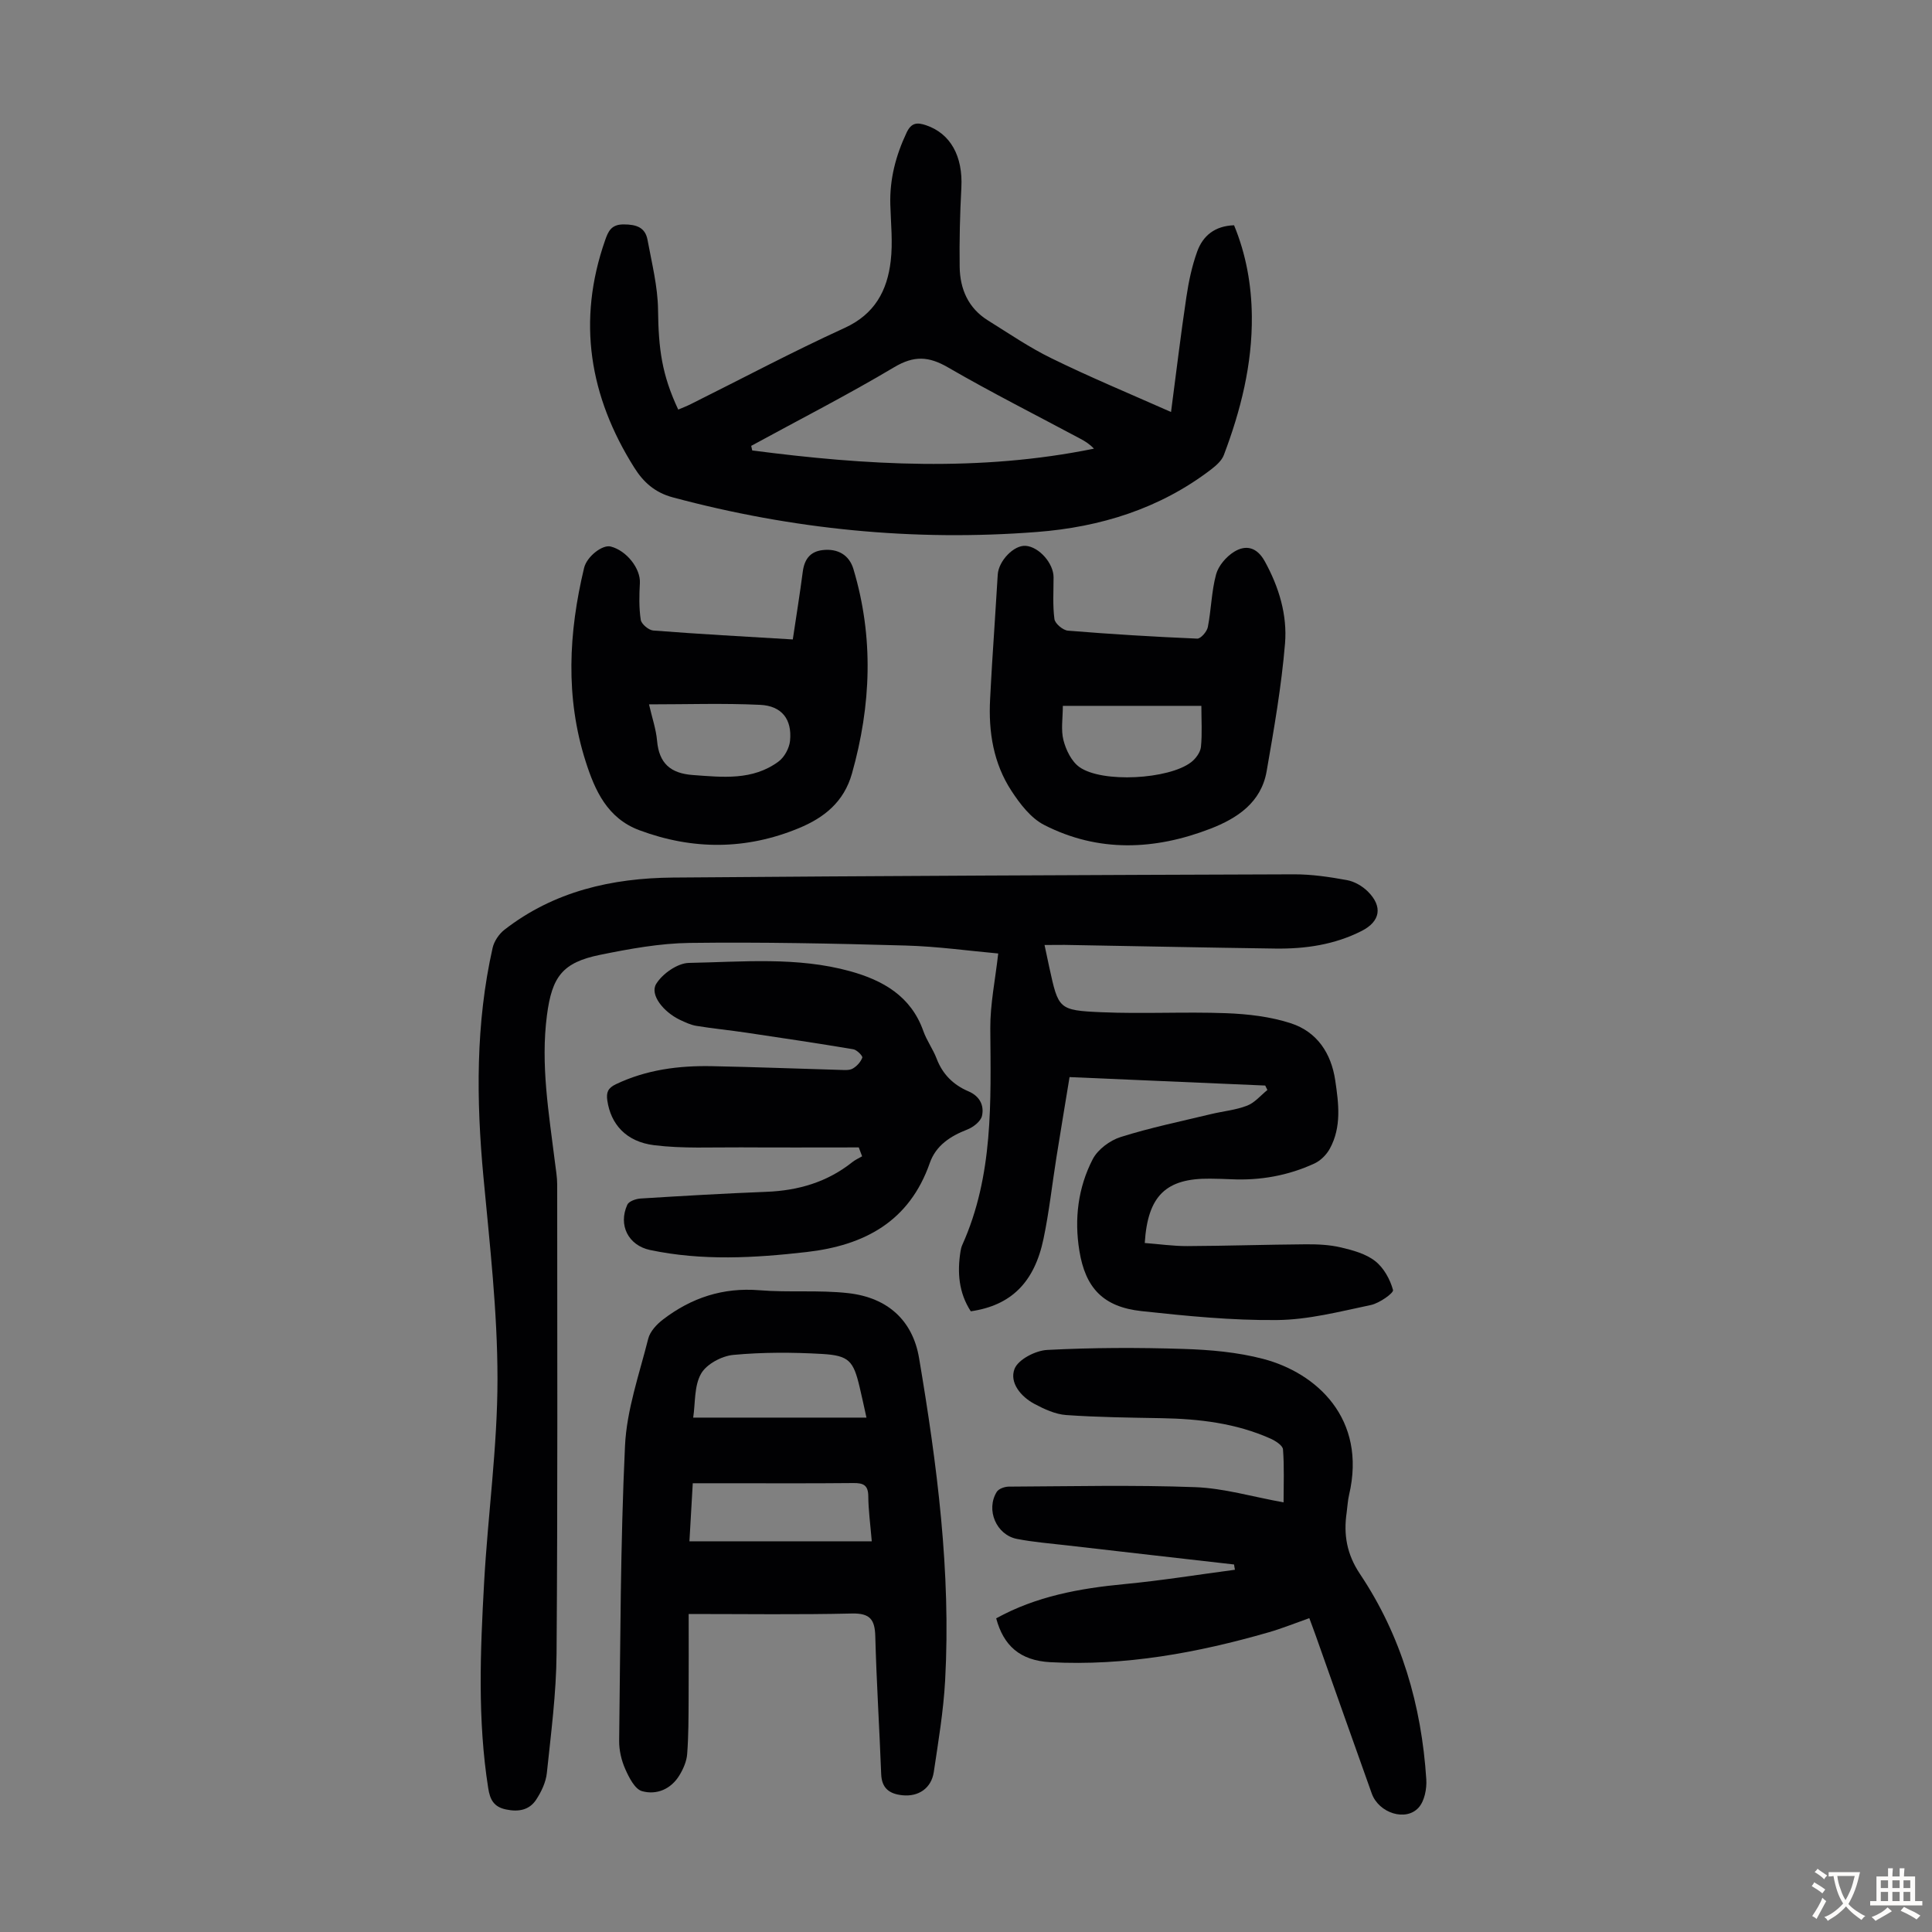 <svg enable-background="new 0 0 400 400" viewBox="0 0 400 400" xmlns="http://www.w3.org/2000/svg"><rect x="0" y="0" width="400" height="400" fill="#808080" stroke="none"/><g fill="#010103"><path d="m216.26 195.65c.39 1.82.68 3.24.99 4.65 1.89 8.61 1.88 8.88 10.79 9.27 8.59.37 17.22-.12 25.82.2 4.51.17 9.18.71 13.44 2.1 5.37 1.77 8.31 6.16 9.15 11.83.71 4.8 1.33 9.62-1.12 14.11-.68 1.25-1.9 2.48-3.17 3.07-5.46 2.52-11.26 3.56-17.29 3.27-1.45-.07-2.91-.1-4.36-.12-9.1-.09-12.89 3.52-13.5 13.32 2.92.22 5.87.65 8.81.64 8.16-.04 16.32-.31 24.49-.37 2.45-.02 4.96.09 7.33.65 2.46.58 5.14 1.31 7.07 2.82 1.78 1.39 3.1 3.79 3.7 5.99.17.62-2.82 2.74-4.59 3.11-6.42 1.35-12.92 3.05-19.41 3.11-9.35.1-18.75-.84-28.08-1.85-7.91-.86-11.61-4.77-12.86-12.5-1.07-6.58-.28-13.05 2.76-18.94 1.05-2.03 3.56-3.9 5.79-4.6 6.13-1.94 12.46-3.24 18.72-4.75 2.49-.6 5.11-.83 7.47-1.75 1.58-.61 2.81-2.13 4.19-3.24-.15-.31-.3-.62-.45-.92-13.34-.58-26.68-1.15-40.51-1.75-.92 5.63-1.84 11.1-2.71 16.57-.9 5.63-1.51 11.32-2.68 16.9-1.9 9.11-6.77 13.82-15.06 15.02-2.49-3.82-2.83-8.04-2.12-12.45.07-.44.18-.89.36-1.29 6.46-14.36 5.91-29.6 5.8-44.83-.03-5.03 1.03-10.06 1.64-15.51-5.96-.53-12.59-1.47-19.24-1.65-14.87-.42-29.76-.73-44.63-.54-6.21.08-12.46 1.23-18.57 2.47-7.76 1.58-9.95 4.5-10.99 12.5-1.34 10.25.4 20.3 1.65 30.4.19 1.55.47 3.11.47 4.66.01 32.36.11 64.73-.13 97.09-.06 8.25-1.15 16.51-2.01 24.74-.2 1.91-1.14 3.89-2.21 5.52-1.42 2.16-3.64 2.58-6.24 2.03-2.57-.53-3.32-2.07-3.69-4.41-2.23-14.15-1.64-28.37-.85-42.56.78-14.07 2.77-28.11 2.77-42.17 0-13.94-1.61-27.9-2.91-41.82-1.49-15.92-1.63-31.74 1.9-47.42.31-1.37 1.31-2.86 2.42-3.73 10.26-8 22.28-10.72 34.92-10.83 42.86-.35 85.73-.53 128.59-.67 3.66-.01 7.35.54 10.96 1.2 1.54.28 3.18 1.23 4.31 2.35 3.13 3.11 2.61 6.2-1.27 8.17-5.62 2.86-11.69 3.74-17.91 3.65-14.54-.2-29.08-.51-43.62-.76-1.22 0-2.44.02-4.13.02z"/><path d="m242.45 85.3c1.1-8.34 2.02-16.1 3.18-23.82.47-3.18 1.15-6.4 2.24-9.41 1.17-3.24 3.63-5.3 7.63-5.43 2.48 6 3.61 12.32 3.68 18.82.1 9.98-2.29 19.5-5.8 28.76-.43 1.14-1.56 2.14-2.58 2.93-10.64 8.17-23.01 11.98-36.11 12.99-25.51 1.98-50.66-.53-75.41-7.17-3.71-1-6.08-3.16-7.94-6.12-9.3-14.74-11.91-30.38-6.06-47.1.64-1.83 1.25-3.3 3.85-3.29 2.62.01 4.46.6 4.94 3.23.88 4.79 2.11 9.61 2.17 14.43.1 8.15.78 13.42 4.18 20.68.87-.37 1.76-.71 2.62-1.14 10.6-5.28 21.07-10.85 31.84-15.77 6.22-2.84 8.81-7.71 9.53-13.83.46-3.85.03-7.81-.08-11.71-.15-5.26 1.13-10.14 3.37-14.89.99-2.1 2.2-2.14 4-1.54 5.1 1.71 7.68 6.43 7.34 12.93-.29 5.47-.43 10.95-.35 16.42.07 4.58 1.78 8.53 5.84 11.06 4.35 2.71 8.62 5.64 13.21 7.87 7.82 3.84 15.86 7.18 24.71 11.1zm-86.92 7.01c.07.32.14.63.21.95 23.57 3.08 47.14 4.45 70.75-.37-.9-.95-1.83-1.53-2.79-2.04-9.16-4.9-18.44-9.58-27.42-14.78-4.01-2.33-7.06-2.48-11.17-.03-9.66 5.75-19.7 10.88-29.58 16.27z"/><path d="m142.58 334.16c0 5.59.03 11.61-.01 17.62-.02 3.79-.01 7.6-.3 11.38-.11 1.49-.79 3.05-1.58 4.36-1.75 2.91-4.74 4.16-7.76 3.32-1.49-.41-2.69-2.81-3.47-4.56-.8-1.79-1.29-3.89-1.27-5.85.26-20.36.25-40.74 1.21-61.07.35-7.47 2.96-14.85 4.81-22.2.38-1.51 1.77-2.99 3.08-3.99 5.86-4.48 12.39-6.65 19.93-6.04 6.1.5 12.31-.08 18.38.6 8.24.92 13.37 5.71 14.68 13.42 3.73 22.09 6.63 44.29 5.4 66.77-.35 6.35-1.41 12.66-2.35 18.96-.5 3.36-3.17 5.15-6.48 4.81-2.65-.27-4.3-1.39-4.41-4.39-.36-9.5-.97-18.99-1.22-28.49-.09-3.48-1.06-4.83-4.82-4.75-11.05.26-22.11.1-33.82.1zm37.91-15.05c-.3-3.58-.7-6.46-.72-9.33-.02-2.3-1.02-2.75-3.07-2.73-8.82.09-17.65.04-26.48.04-2.2 0-4.39 0-6.79 0-.25 4.37-.47 8.32-.69 12.02zm-36.97-25.61h35.87c-.56-2.51-.96-4.44-1.42-6.35-1.28-5.38-2.18-6.51-7.78-6.83-6.11-.35-12.3-.37-18.38.2-2.4.23-5.55 1.91-6.66 3.89-1.45 2.53-1.17 6.02-1.63 9.09z"/><path d="m255.5 323.91c-11.54-1.32-23.09-2.62-34.63-3.96-3.44-.4-6.91-.67-10.31-1.33-4.29-.83-6.5-6.03-4.19-9.75.4-.64 1.62-1.07 2.46-1.08 12.87-.06 25.76-.37 38.61.11 5.96.22 11.87 1.99 18.31 3.15 0-3.74.16-7.37-.12-10.97-.06-.81-1.54-1.76-2.56-2.22-7.18-3.21-14.81-4.1-22.58-4.24-6.59-.12-13.19-.19-19.75-.65-2.24-.16-4.53-1.22-6.56-2.3-2.84-1.51-5.23-4.43-4.13-7.26.76-1.95 4.35-3.8 6.77-3.92 9.37-.49 18.79-.51 28.17-.21 5.54.17 11.22.67 16.55 2.07 10.98 2.88 21.49 12.32 17.77 28.16-.28 1.19-.33 2.44-.5 3.66-.67 4.57.03 8.62 2.74 12.68 8.59 12.83 12.76 27.23 13.75 42.55.12 1.94-.36 4.46-1.57 5.82-2.65 2.98-8.27 1.16-9.72-2.89-3.88-10.84-7.7-21.7-11.55-32.55-.4-1.14-.83-2.26-1.38-3.76-2.95 1.04-5.62 2.12-8.37 2.92-14.78 4.26-29.81 7.02-45.25 6.2-6.33-.34-9.7-3.47-11.21-9.08 8.25-4.56 17.26-6.21 26.56-7.09 7.65-.73 15.25-1.96 22.87-2.97-.08-.37-.13-.73-.18-1.09z"/><path d="m177.8 237.56c-8.12 0-16.23.04-24.35-.01-6.02-.04-12.1.29-18.04-.45-5.84-.73-8.96-4.4-9.67-9.24-.25-1.69.12-2.59 1.77-3.38 6.33-3.02 13.04-3.88 19.91-3.74 8.83.17 17.66.52 26.49.77.89.02 1.93.13 2.63-.27.85-.48 1.66-1.37 1.99-2.27.12-.33-1.12-1.61-1.86-1.73-7.38-1.24-14.77-2.34-22.17-3.44-3.42-.51-6.87-.84-10.29-1.4-1.19-.19-2.34-.74-3.45-1.26-3.41-1.63-6.26-5.2-4.91-7.42 1.28-2.11 4.41-4.31 6.77-4.36 11.14-.21 22.42-1.31 33.38 1.72 6.77 1.87 12.6 5.14 15.16 12.37.7 1.99 2.01 3.76 2.76 5.73 1.23 3.24 3.47 5.44 6.57 6.76 2.36 1 3.3 2.93 2.82 5.09-.25 1.14-1.81 2.35-3.05 2.83-3.51 1.36-6.49 3.31-7.75 6.91-4.24 12.14-13.53 17.08-25.52 18.45-10.82 1.24-21.63 1.85-32.4-.42-4.49-.95-6.64-5.14-4.71-9.38.32-.71 1.78-1.22 2.74-1.28 8.7-.54 17.4-1.05 26.11-1.39 6.57-.26 12.54-2.01 17.73-6.14.61-.49 1.35-.81 2.03-1.21-.22-.61-.46-1.23-.69-1.84z"/><path d="m164.14 132.39c.74-4.94 1.47-9.46 2.06-13.99.33-2.55 1.49-4.21 4.12-4.51 3.22-.37 5.52 1.08 6.37 3.92 4.24 14.14 3.68 28.22-.3 42.34-1.67 5.92-5.8 9.16-10.99 11.31-10.9 4.51-21.94 4.56-33.02.43-6.66-2.48-9.22-8.27-11.12-14.22-4.24-13.26-3.54-26.7-.33-40.09.57-2.37 3.8-4.86 5.5-4.43 3.33.84 6.22 4.61 6.05 7.56-.14 2.53-.2 5.12.18 7.61.13.88 1.63 2.14 2.58 2.22 9.47.74 18.95 1.25 28.9 1.85zm-29.77 13.44c.64 2.79 1.46 5.14 1.67 7.54.41 4.66 2.77 6.75 7.4 7.09 6.18.45 12.37 1.17 17.73-2.78 1.23-.9 2.25-2.78 2.4-4.31.44-4.43-1.69-7.23-6.2-7.44-7.55-.36-15.12-.1-23-.1z"/><path d="m205.4 137.41c.39-6.14.8-12.28 1.17-18.43.17-2.86 3.35-6.17 5.81-5.97 2.77.23 5.75 3.63 5.75 6.51 0 2.89-.2 5.81.18 8.66.13.94 1.76 2.3 2.79 2.39 8.91.73 17.84 1.27 26.77 1.65.73.03 2.02-1.45 2.2-2.4.71-3.61.75-7.38 1.71-10.91.49-1.79 2.11-3.67 3.73-4.67 2.45-1.51 4.73-.95 6.34 1.96 2.95 5.34 4.69 11.12 4.2 17.04-.74 8.87-2.28 17.68-3.81 26.46-1.13 6.46-6.09 9.73-11.65 11.88-11.52 4.45-23.19 4.95-34.4-.78-2.76-1.41-5.01-4.35-6.78-7.06-3.73-5.7-4.78-12.21-4.42-18.96.12-2.46.27-4.91.41-7.37zm43.33 8.73c-9.74 0-18.96 0-28.68 0 0 2.52-.43 4.95.13 7.12.52 2.03 1.67 4.39 3.3 5.55 4.69 3.34 18.51 2.56 23.14-1.01.95-.73 1.9-2.03 2.02-3.15.28-2.74.09-5.53.09-8.51z"/></g><path d="m377.9 391.2c-.2.3-.4.5-.6.8-.7-.6-1.4-1-2.2-1.5.2-.3.4-.5.5-.8.6.4 1.4.8 2.3 1.5zm-1.8 6.1c-.2-.2-.5-.4-.9-.6.4-.6.8-1.2 1.2-1.9s.7-1.3.9-1.9c.3.3.5.5.8.7-.7 1.3-1.4 2.6-2 3.7zm2.2-9c-.3.3-.5.5-.6.8-.6-.6-1.3-1.1-2-1.5.3-.3.5-.5.6-.7.6.5 1.3.9 2 1.4zm.3.2v-.9h2 4.5c-.3 1.3-.6 2.5-1 3.6s-.9 2.1-1.4 3c.4.5 1 1 1.6 1.4s1.2.8 1.9 1.1c-.3.2-.5.4-.8.8-.4-.3-1-.7-1.6-1.2s-1.2-1.1-1.6-1.6c-.5.6-1.1 1.1-1.7 1.6s-1.4.9-2.1 1.4c-.1-.3-.3-.5-.7-.8.6-.2 1.2-.5 1.9-1s1.4-1.1 2-1.8c-.5-.8-.9-1.6-1.2-2.5s-.6-2-.8-3.2c-.4.1-.7.1-1 .1zm2.5 2.7c.3 1 .7 1.7 1 2.2.3-.5.6-1.1 1-2s.6-1.9.9-3h-3.2-.4c.1.9.3 1.8.7 2.8z" fill="#fcfbfa"/><path d="m396.5 388.5v1.5 3.6h1.5v.9c-.4 0-1 0-1.7 0h-7.9c-.5 0-.9 0-1.2 0v-.9h1.3v-3.5c0-.7 0-1.2 0-1.6h2.4c0-.8 0-1.4 0-1.7h1c0 .3-.1.8-.1 1.7h1.5c0-.8 0-1.4 0-1.7h1c0 .3-.1.9-.1 1.7zm-8.2 9.2c-.2-.3-.5-.5-.8-.8.8-.3 1.4-.6 1.9-.9s1-.7 1.4-1.1c.3.3.6.5.9.8-1.6 1-2.8 1.6-3.4 2zm2.6-6.8v-1.6h-1.5v1.6zm0 2.7v-1.9h-1.5v1.9zm2.4-2.7v-1.6h-1.5v1.6zm0 2.7v-1.9h-1.5v1.9zm.2 2 .7-.8c.4.2.9.5 1.6.8s1.3.7 1.8 1c-.3.3-.5.5-.8.8-.4-.3-1.5-1-3.3-1.8zm2-4.7v-1.6h-1.4v1.6zm0 2.7v-1.9h-1.4v1.9z" fill="#fcfbfa"/></svg>
